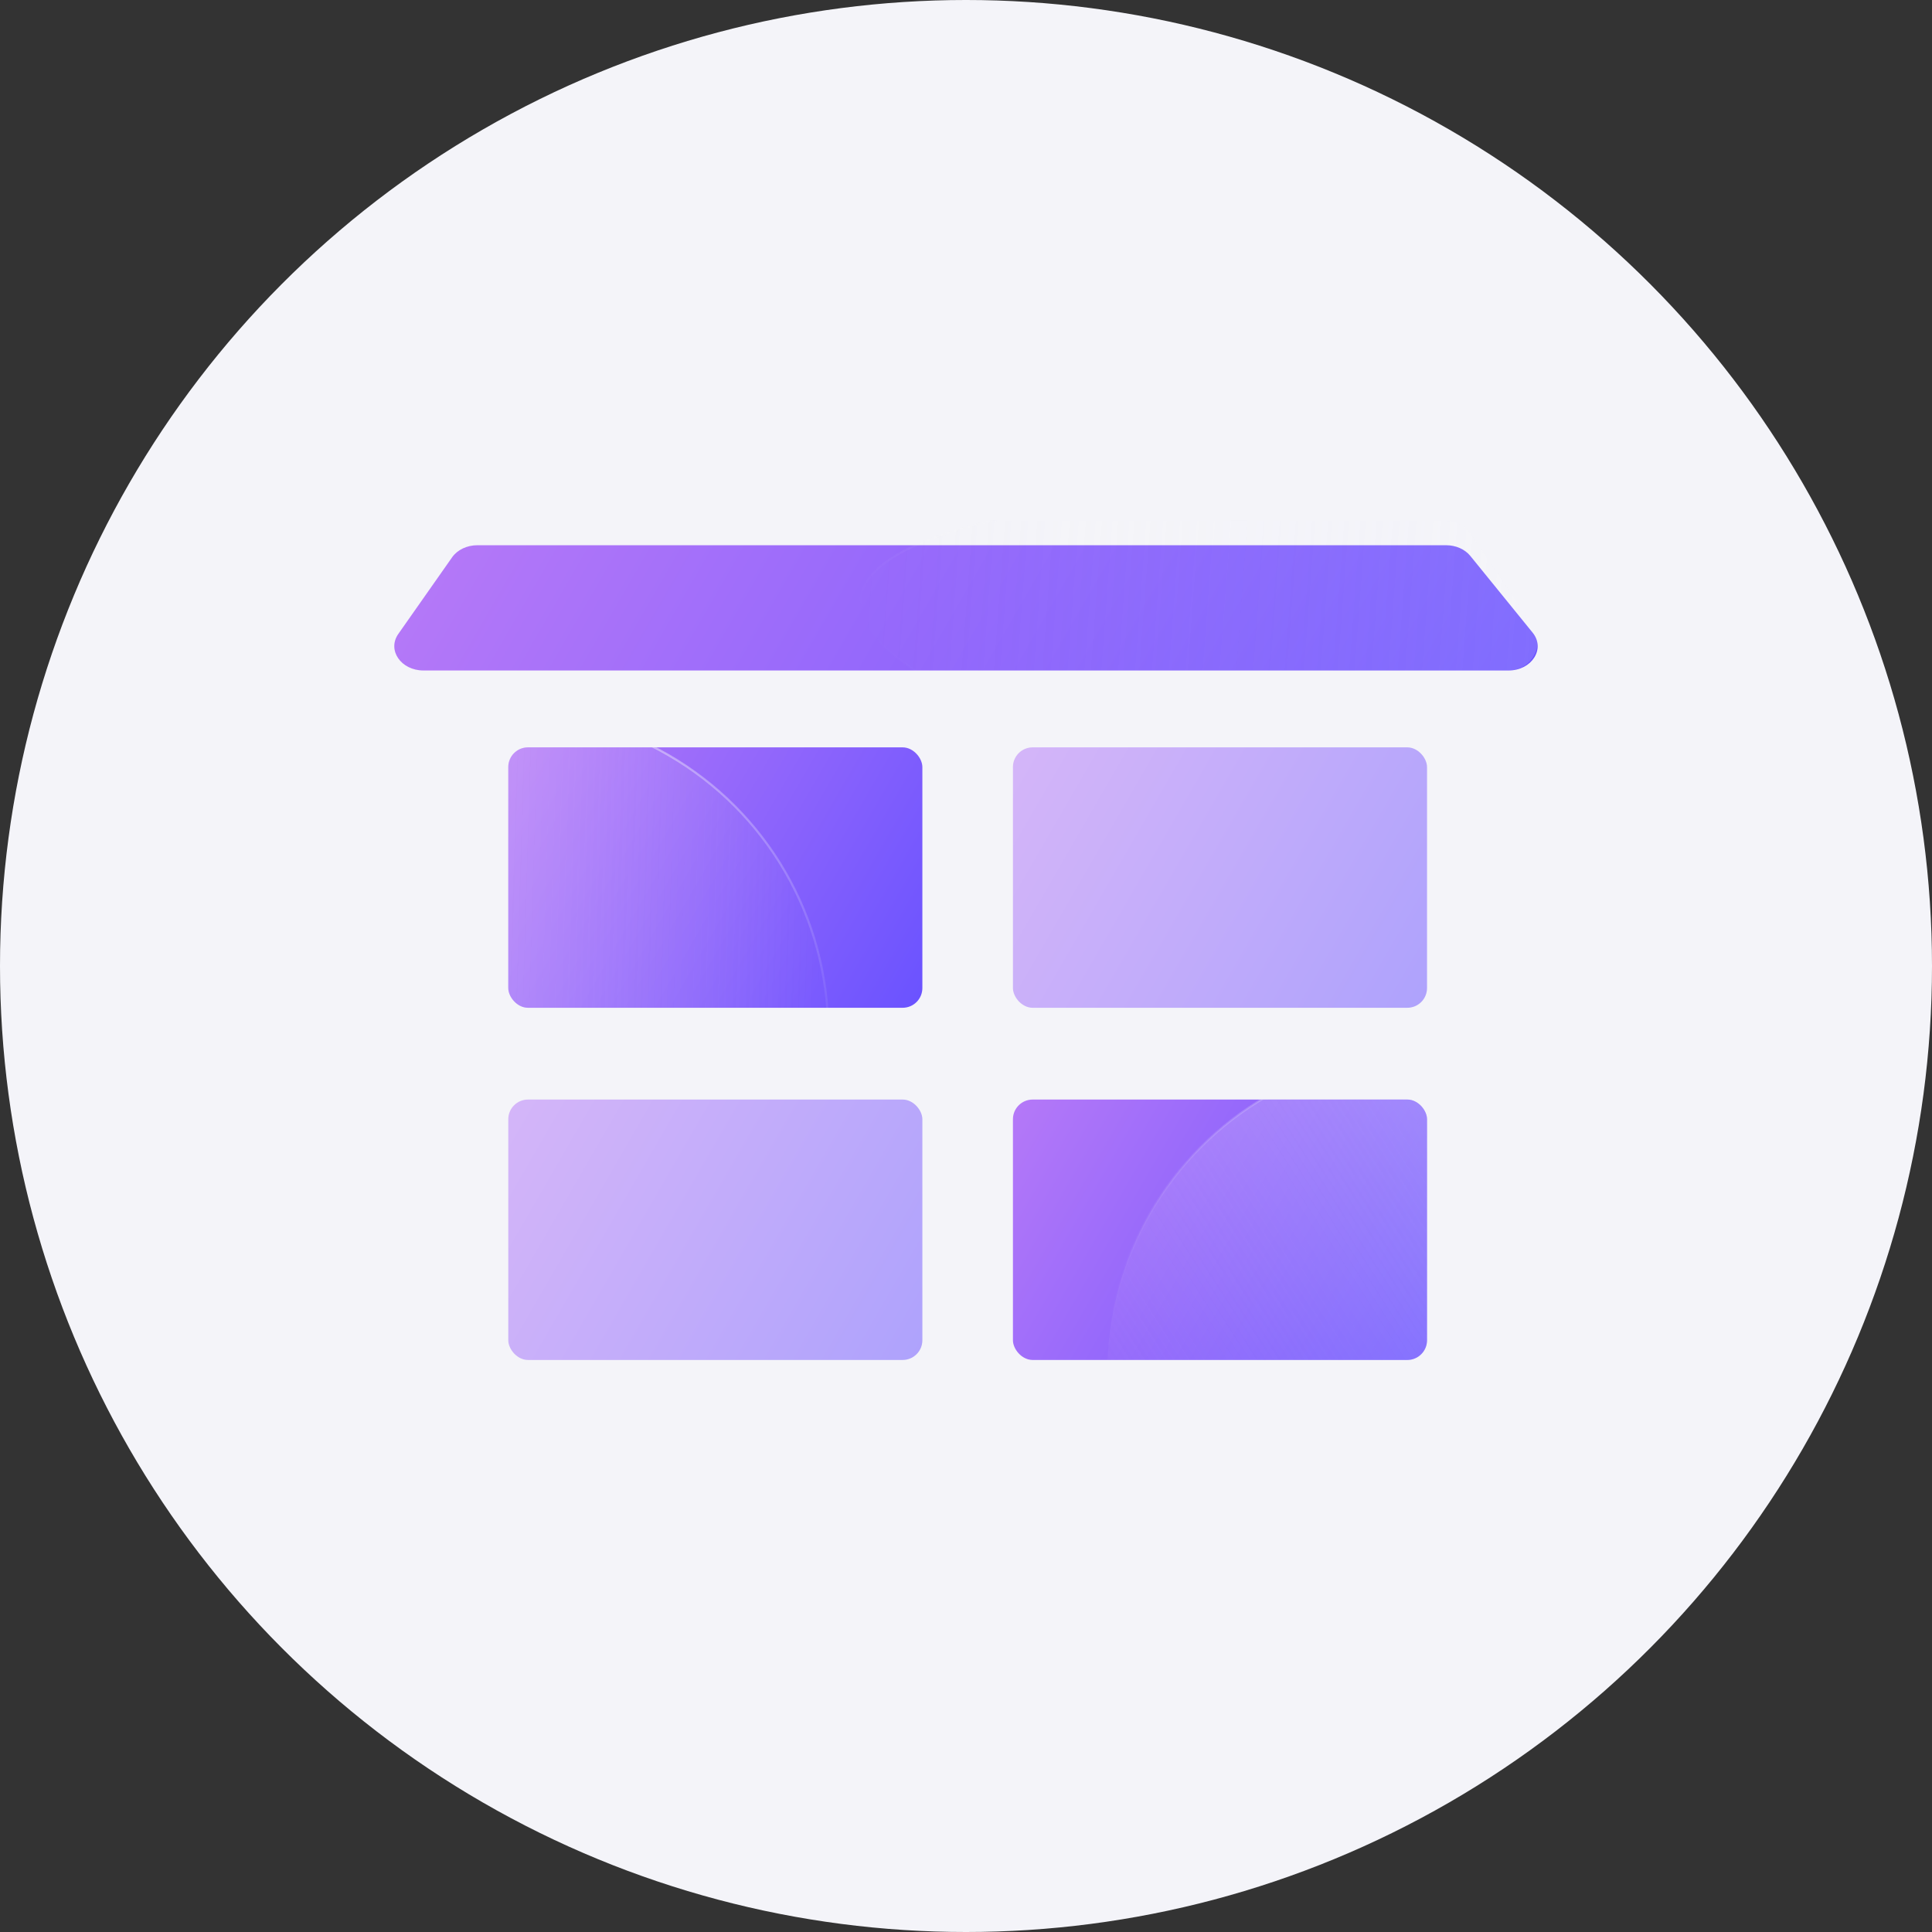 <?xml version="1.0" encoding="UTF-8"?>
<svg id="Layer_1" data-name="Layer 1" xmlns="http://www.w3.org/2000/svg" width="24" height="24" xmlns:xlink="http://www.w3.org/1999/xlink" viewBox="0 0 24 24">
  <rect x="0" y="0" width="24" height="24" fill="#333333" stroke="none"/>
  <defs>
    <linearGradient id="linear-gradient" x1="6.334" y1="9.428" x2="11.437" y2="12.375" gradientUnits="userSpaceOnUse">
      <stop offset="0" stop-color="#b478f8"/>
      <stop offset=".999" stop-color="#6b53ff"/>
    </linearGradient>
    <linearGradient id="linear-gradient-2" x1="12.604" x2="17.707" xlink:href="#linear-gradient"/>
    <linearGradient id="linear-gradient-3" x1="6.334" y1="13.803" x2="11.437" y2="16.749" xlink:href="#linear-gradient"/>
    <linearGradient id="linear-gradient-4" x1="12.604" y1="13.803" x2="17.707" y2="16.749" xlink:href="#linear-gradient"/>
    <clipPath id="clippath-4">
      <rect x="12.583" y="13.659" width="5.144" height="3.235" rx=".245" ry=".245" fill="none"/>
    </clipPath>
    <linearGradient id="linear-gradient-5" x1="-6458.11" y1="-1875.296" x2="-6462.085" y2="-1882.181" gradientTransform="translate(-1568.648 6555.095) rotate(87.423)" gradientUnits="userSpaceOnUse">
      <stop offset="0" stop-color="#f4f4f9" stop-opacity="0"/>
      <stop offset=".999" stop-color="#f4f4f9" stop-opacity=".4"/>
    </linearGradient>
    <linearGradient id="linear-gradient-6" x1="-6460.098" y1="-1874.75" x2="-6460.098" y2="-1882.726" gradientTransform="translate(-1568.648 6555.095) rotate(87.423)" gradientUnits="userSpaceOnUse">
      <stop offset="0" stop-color="#f4f4f9" stop-opacity="0"/>
      <stop offset=".999" stop-color="#f4f4f9" stop-opacity=".8"/>
    </linearGradient>
    <clipPath id="clippath-5">
      <rect x="6.314" y="9.284" width="5.144" height="3.235" rx=".245" ry=".245" fill="none"/>
    </clipPath>
    <linearGradient id="linear-gradient-7" x1="-81.68" y1="4594" x2="-85.655" y2="4587.115" gradientTransform="translate(-3855.745 -2470.066) rotate(-58.308)" xlink:href="#linear-gradient-5"/>
    <linearGradient id="linear-gradient-8" x1="-83.667" y1="4594.545" x2="-83.667" y2="4586.57" gradientTransform="translate(-3855.745 -2470.066) rotate(-58.308)" xlink:href="#linear-gradient-6"/>
    <linearGradient id="linear-gradient-9" x1="6.754" y1="4.745" x2="17.465" y2="10.929" xlink:href="#linear-gradient"/>
    <clipPath id="clippath-7">
      <path d="M5.617,6.648l-.669,1.139c-.141.24.033.542.313.542h13.478c.29,0,.462-.323.3-.562l-.774-1.139c-.067-.099-.18-.158-.3-.158H5.93c-.129,0-.248.068-.313.178Z" fill="none"/>
    </clipPath>
    <linearGradient id="linear-gradient-10" x1="-75.067" y1="4596.601" x2="-85.285" y2="4578.903" gradientTransform="translate(4120.296 -2052.688) rotate(-115.692) scale(1 -1)" xlink:href="#linear-gradient-5"/>
    <linearGradient id="linear-gradient-11" x1="-80.176" y1="4596.54" x2="-80.176" y2="4578.964" gradientTransform="translate(4120.296 -2052.688) rotate(-115.692) scale(1 -1)" xlink:href="#linear-gradient-6"/>
  </defs>
  <circle cx="12" cy="12" r="12" fill="#f4f4f9"/>
  <g>
    <g>
      <rect x="6.314" y="9.284" width="5.144" height="3.235" rx=".245" ry=".245" fill="url(#linear-gradient)"/>
      <rect x="12.583" y="9.284" width="5.144" height="3.235" rx=".245" ry=".245" fill="url(#linear-gradient-2)" opacity=".51"/>
      <rect x="6.314" y="13.659" width="5.144" height="3.235" rx=".245" ry=".245" fill="url(#linear-gradient-3)" opacity=".51"/>
      <rect x="12.583" y="13.659" width="5.144" height="3.235" rx=".245" ry=".245" fill="url(#linear-gradient-4)"/>
      <g clip-path="url(#clippath-4)">
        <circle cx="17.728" cy="17.058" r="3.974" fill="url(#linear-gradient-5)" stroke="url(#linear-gradient-6)" stroke-miterlimit="10" stroke-width=".027"/>
      </g>
      <g clip-path="url(#clippath-5)">
        <circle cx="6.314" cy="12.82" r="3.974" fill="url(#linear-gradient-7)" stroke="url(#linear-gradient-8)" stroke-miterlimit="10" stroke-width=".027"/>
      </g>
    </g>
    <path d="M5.617,6.922l-.669.953c-.141.201.033.454.313.454h13.478c.29,0,.462-.27.3-.47l-.774-.953c-.067-.083-.18-.133-.3-.133H5.93c-.129,0-.248.057-.313.149Z" fill="url(#linear-gradient-9)"/>
    <g clip-path="url(#clippath-7)">
      <path d="M15.709,6.122c-4.842.121-6.463,1.283-3.62,2.597,2.843,1.313,9.074,2.28,13.916,2.159s6.463-1.283,3.62-2.597-9.074-2.28-13.916-2.159Z" fill="url(#linear-gradient-10)" stroke="url(#linear-gradient-11)" stroke-miterlimit="10" stroke-width=".027"/>
    </g>
  </g>
</svg>